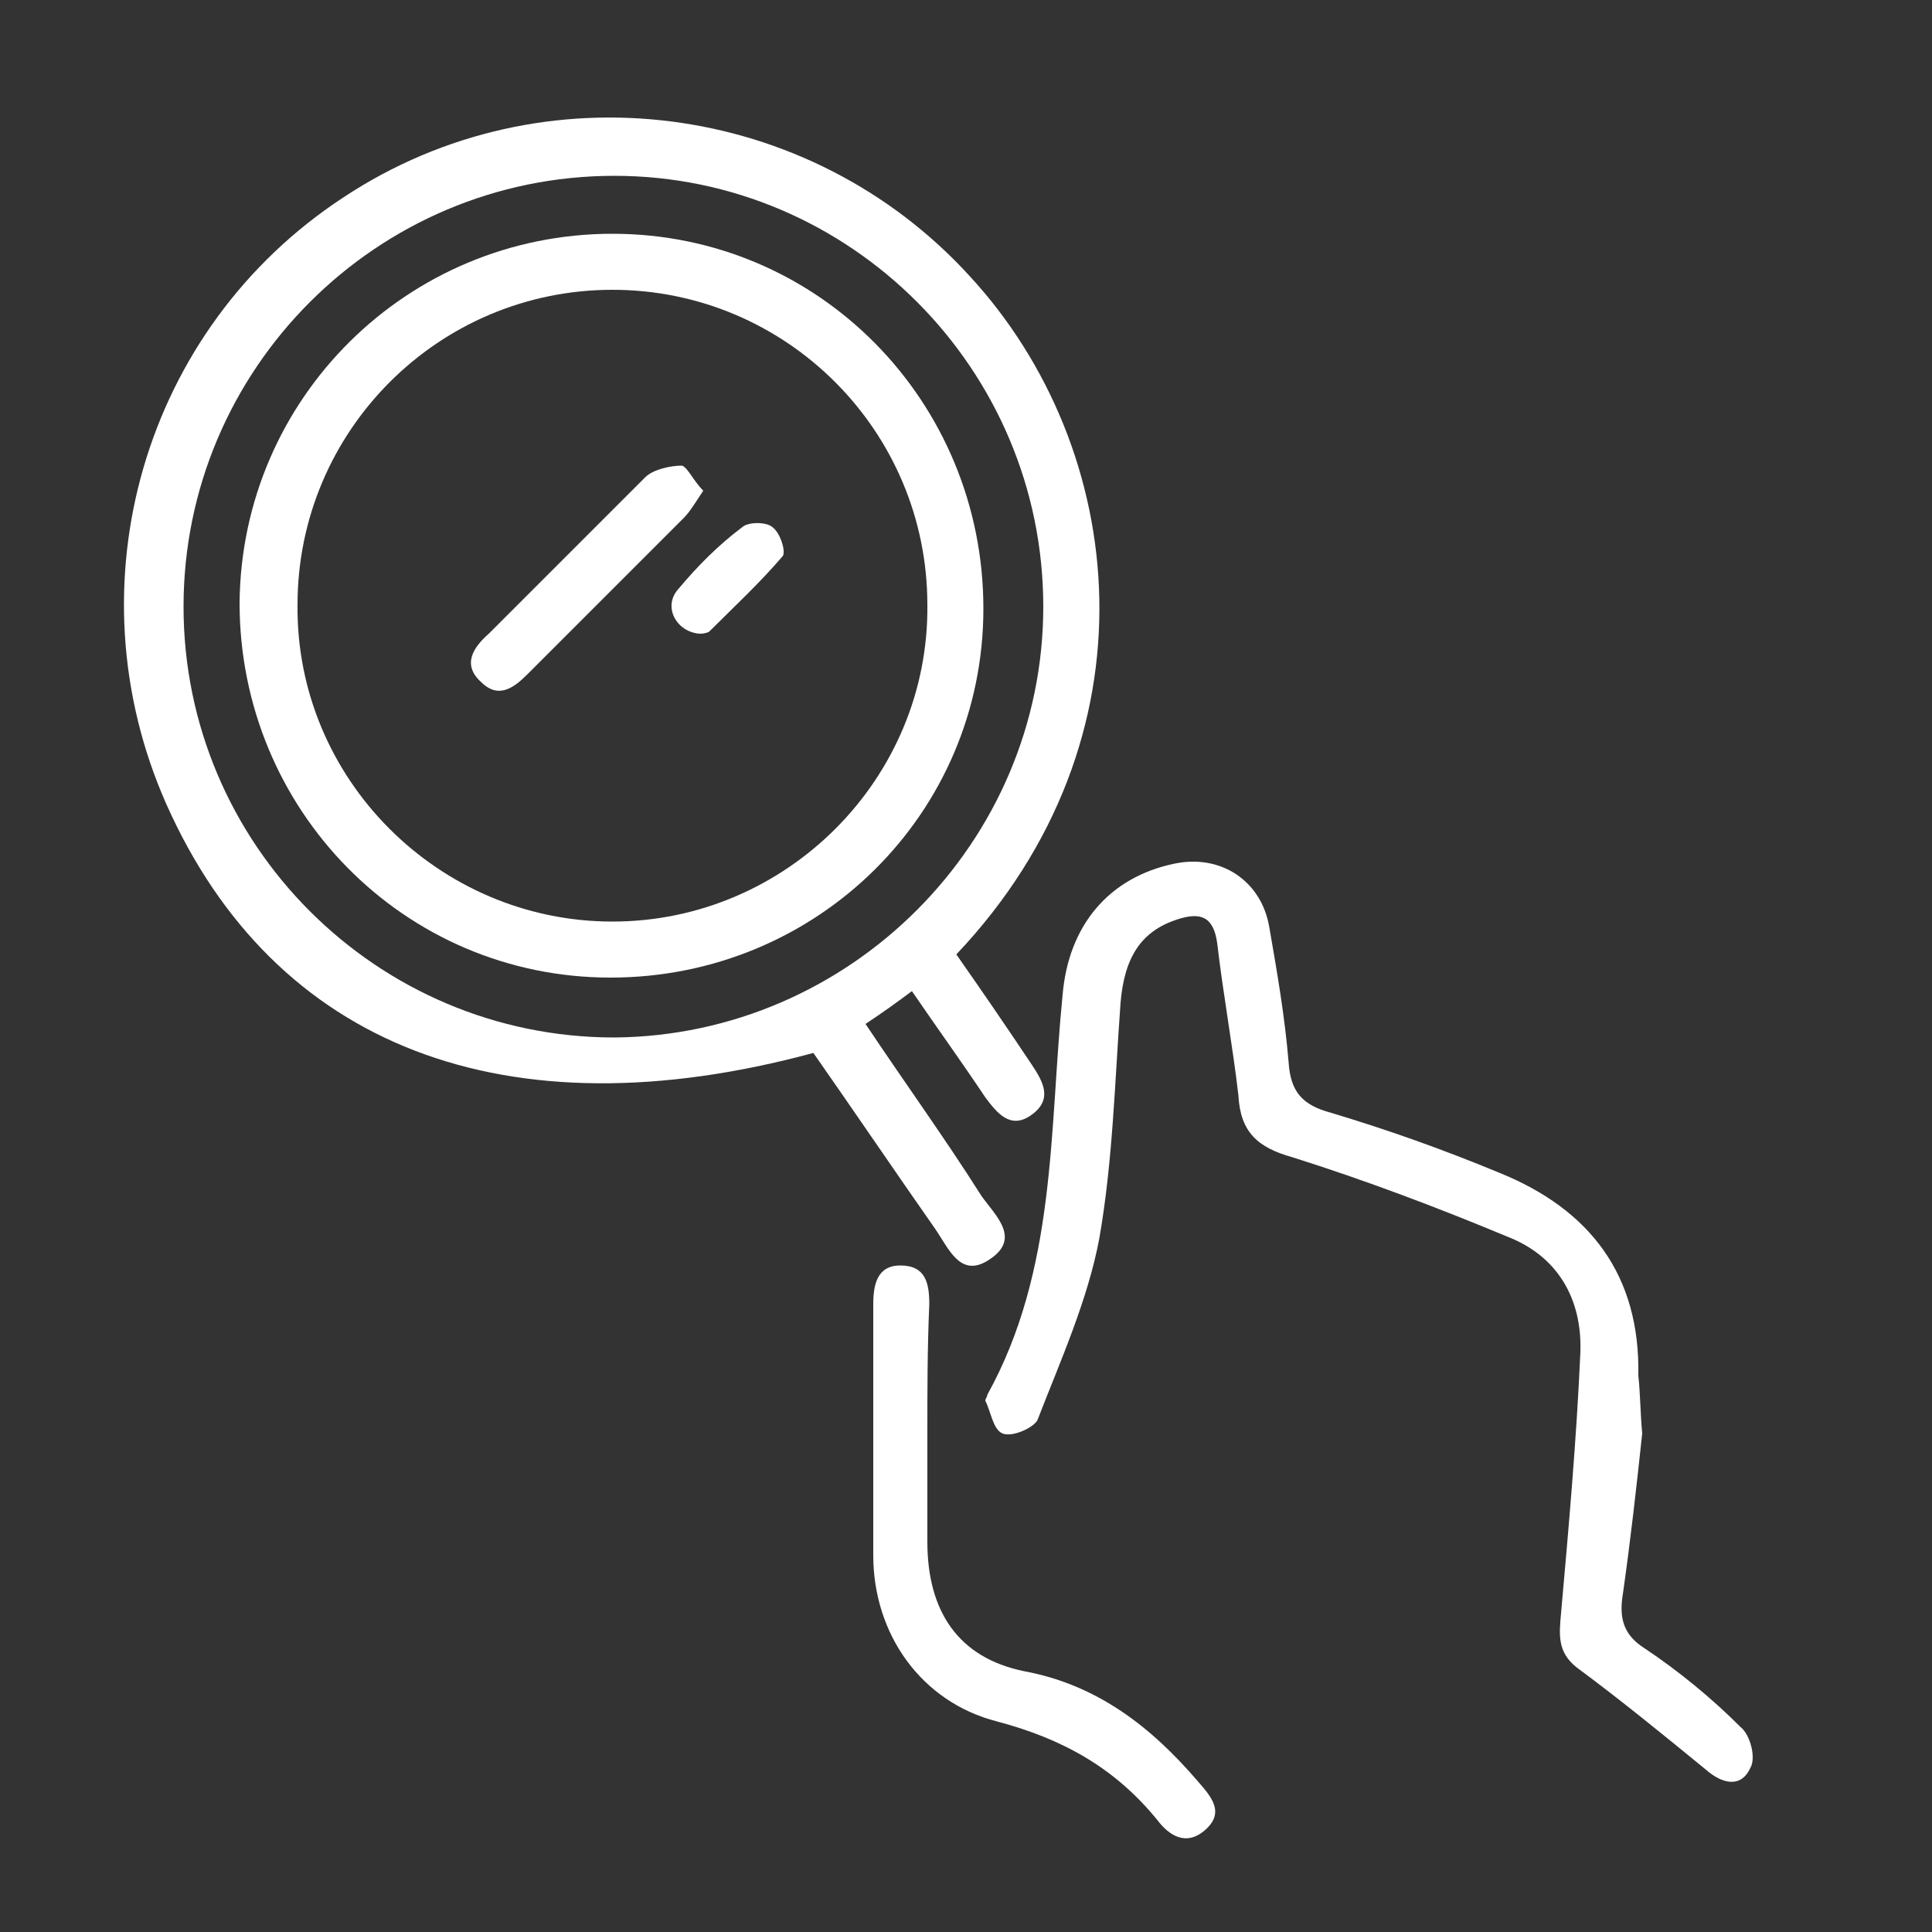<?xml version="1.0" encoding="UTF-8"?>
<svg xmlns="http://www.w3.org/2000/svg" xmlns:xlink="http://www.w3.org/1999/xlink" version="1.1" id="Layer_1" x="0px" y="0px" viewBox="0 0 100 100" style="enable-background:new 0 0 100 100;" xml:space="preserve">
<rect x="0" y="0" width="100" height="100" fill="#333333" stroke="none"/>
<style type="text/css">
	.st0{fill:#FFFFFF;}
</style>
<g id="dMqflf_1_">
	<g>
		<path class="st0" d="M49.5,49.4c1.4,2,2.7,3.9,3.9,5.7c0.6,0.9,1.1,1.8,0,2.6c-1.1,0.8-1.8-0.1-2.4-0.9c-1.2-1.8-2.5-3.6-3.8-5.5    c-0.8,0.6-1.5,1.1-2.4,1.7c2,3,4.1,5.9,6,8.9c0.7,1,2.1,2.2,0.4,3.3c-1.5,1-2.1-0.6-2.8-1.6c-2.1-3-4.2-6.1-6.3-9.1    c-15.9,4.3-27.9-0.3-33.5-12.9c-5-11.3-1.2-24.6,9.2-31.4c10.3-6.8,24.1-5,32.4,4.1C58.4,23.2,60.1,38.2,49.5,49.4z M54,31.4    C54,19.1,44,9.1,31.8,9.1c-12.3,0-22.3,10-22.3,22.3c0,12.3,10,22.3,22.3,22.3C44,53.6,54,43.6,54,31.4z"></path>
		<path class="st0" d="M85,74.2c-0.3,2.8-0.6,5.5-1,8.3c-0.2,1.2,0,2.1,1.1,2.8c1.8,1.2,3.5,2.6,5,4.1c0.5,0.4,0.8,1.6,0.5,2.1    c-0.5,1.1-1.5,0.8-2.3,0.1c-2.2-1.8-4.4-3.6-6.7-5.3c-1-0.8-0.9-1.7-0.8-2.8c0.4-4.5,0.8-9,1-13.5c0.1-2.8-1.2-5-3.8-6    c-3.6-1.5-7.3-2.9-11.1-4.1c-1.8-0.5-2.7-1.3-2.8-3.2c-0.3-2.6-0.8-5.3-1.1-7.9c-0.2-1.4-0.9-1.6-2.1-1.2    c-1.8,0.6-2.7,1.9-2.9,4.3c-0.3,4.1-0.4,8.2-1.1,12.2c-0.6,3.2-2,6.3-3.2,9.4c-0.2,0.4-1.3,0.9-1.8,0.7c-0.5-0.2-0.6-1.1-0.9-1.7    c0-0.1,0.1-0.2,0.1-0.3c3.6-6.5,3.2-13.7,3.9-20.7c0.3-3.6,2.4-6.1,5.8-6.8c2.4-0.5,4.5,0.9,4.9,3.3c0.4,2.3,0.8,4.6,1,7    c0.1,1.5,0.7,2.2,2.2,2.6c3,0.9,5.8,1.9,8.7,3.1c4.7,1.9,7.3,5.3,7.2,10.5C84.9,72.1,84.9,73.1,85,74.2C85,74.2,85,74.2,85,74.2z"></path>
		<path class="st0" d="M48,74.1c0,1.9,0,3.8,0,5.7c0,3.6,1.6,6,5,6.7c3.8,0.7,6.6,2.9,9,5.7c0.7,0.8,1.4,1.6,0.4,2.5    c-1,0.9-1.9,0.3-2.5-0.5c-2.2-2.7-4.9-4.2-8.3-5.1c-3.9-1-6.4-4.5-6.4-8.6c0-4.3,0-8.7,0-13c0-1,0.2-2,1.4-2c1.3,0,1.5,0.9,1.5,2    C48,69.8,48,71.9,48,74.1z"></path>
		<path class="st0" d="M31.6,50.6c-10.7,0-19.2-8.7-19.2-19.4c0.1-10.6,8.7-19.1,19.3-19.1c10.7,0,19.2,8.7,19.2,19.4    C50.9,42.1,42.3,50.6,31.6,50.6z M31.7,47.7c9,0,16.4-7.4,16.3-16.4C48,22.3,40.7,15,31.7,15c-9,0-16.3,7.3-16.3,16.3    C15.3,40.3,22.7,47.7,31.7,47.7z"></path>
		<path class="st0" d="M36.4,25.4c-0.4,0.6-0.7,1.1-1,1.4c-2.7,2.7-5.4,5.4-8.1,8.1c-0.7,0.7-1.5,1.3-2.4,0.4    c-1-0.9-0.4-1.8,0.4-2.5c2.7-2.7,5.4-5.4,8.1-8.1c0.4-0.4,1.3-0.6,1.9-0.6C35.6,24.2,35.9,24.9,36.4,25.4z"></path>
		<path class="st0" d="M36.2,32.8c-1.2-0.1-1.9-1.4-1.1-2.3c1-1.2,2.1-2.3,3.3-3.2c0.3-0.3,1.3-0.3,1.6,0c0.4,0.3,0.7,1.3,0.5,1.5    c-1.2,1.4-2.5,2.6-3.8,3.9C36.5,32.8,36.3,32.8,36.2,32.8z"></path>
	</g>
</g>
</svg>
